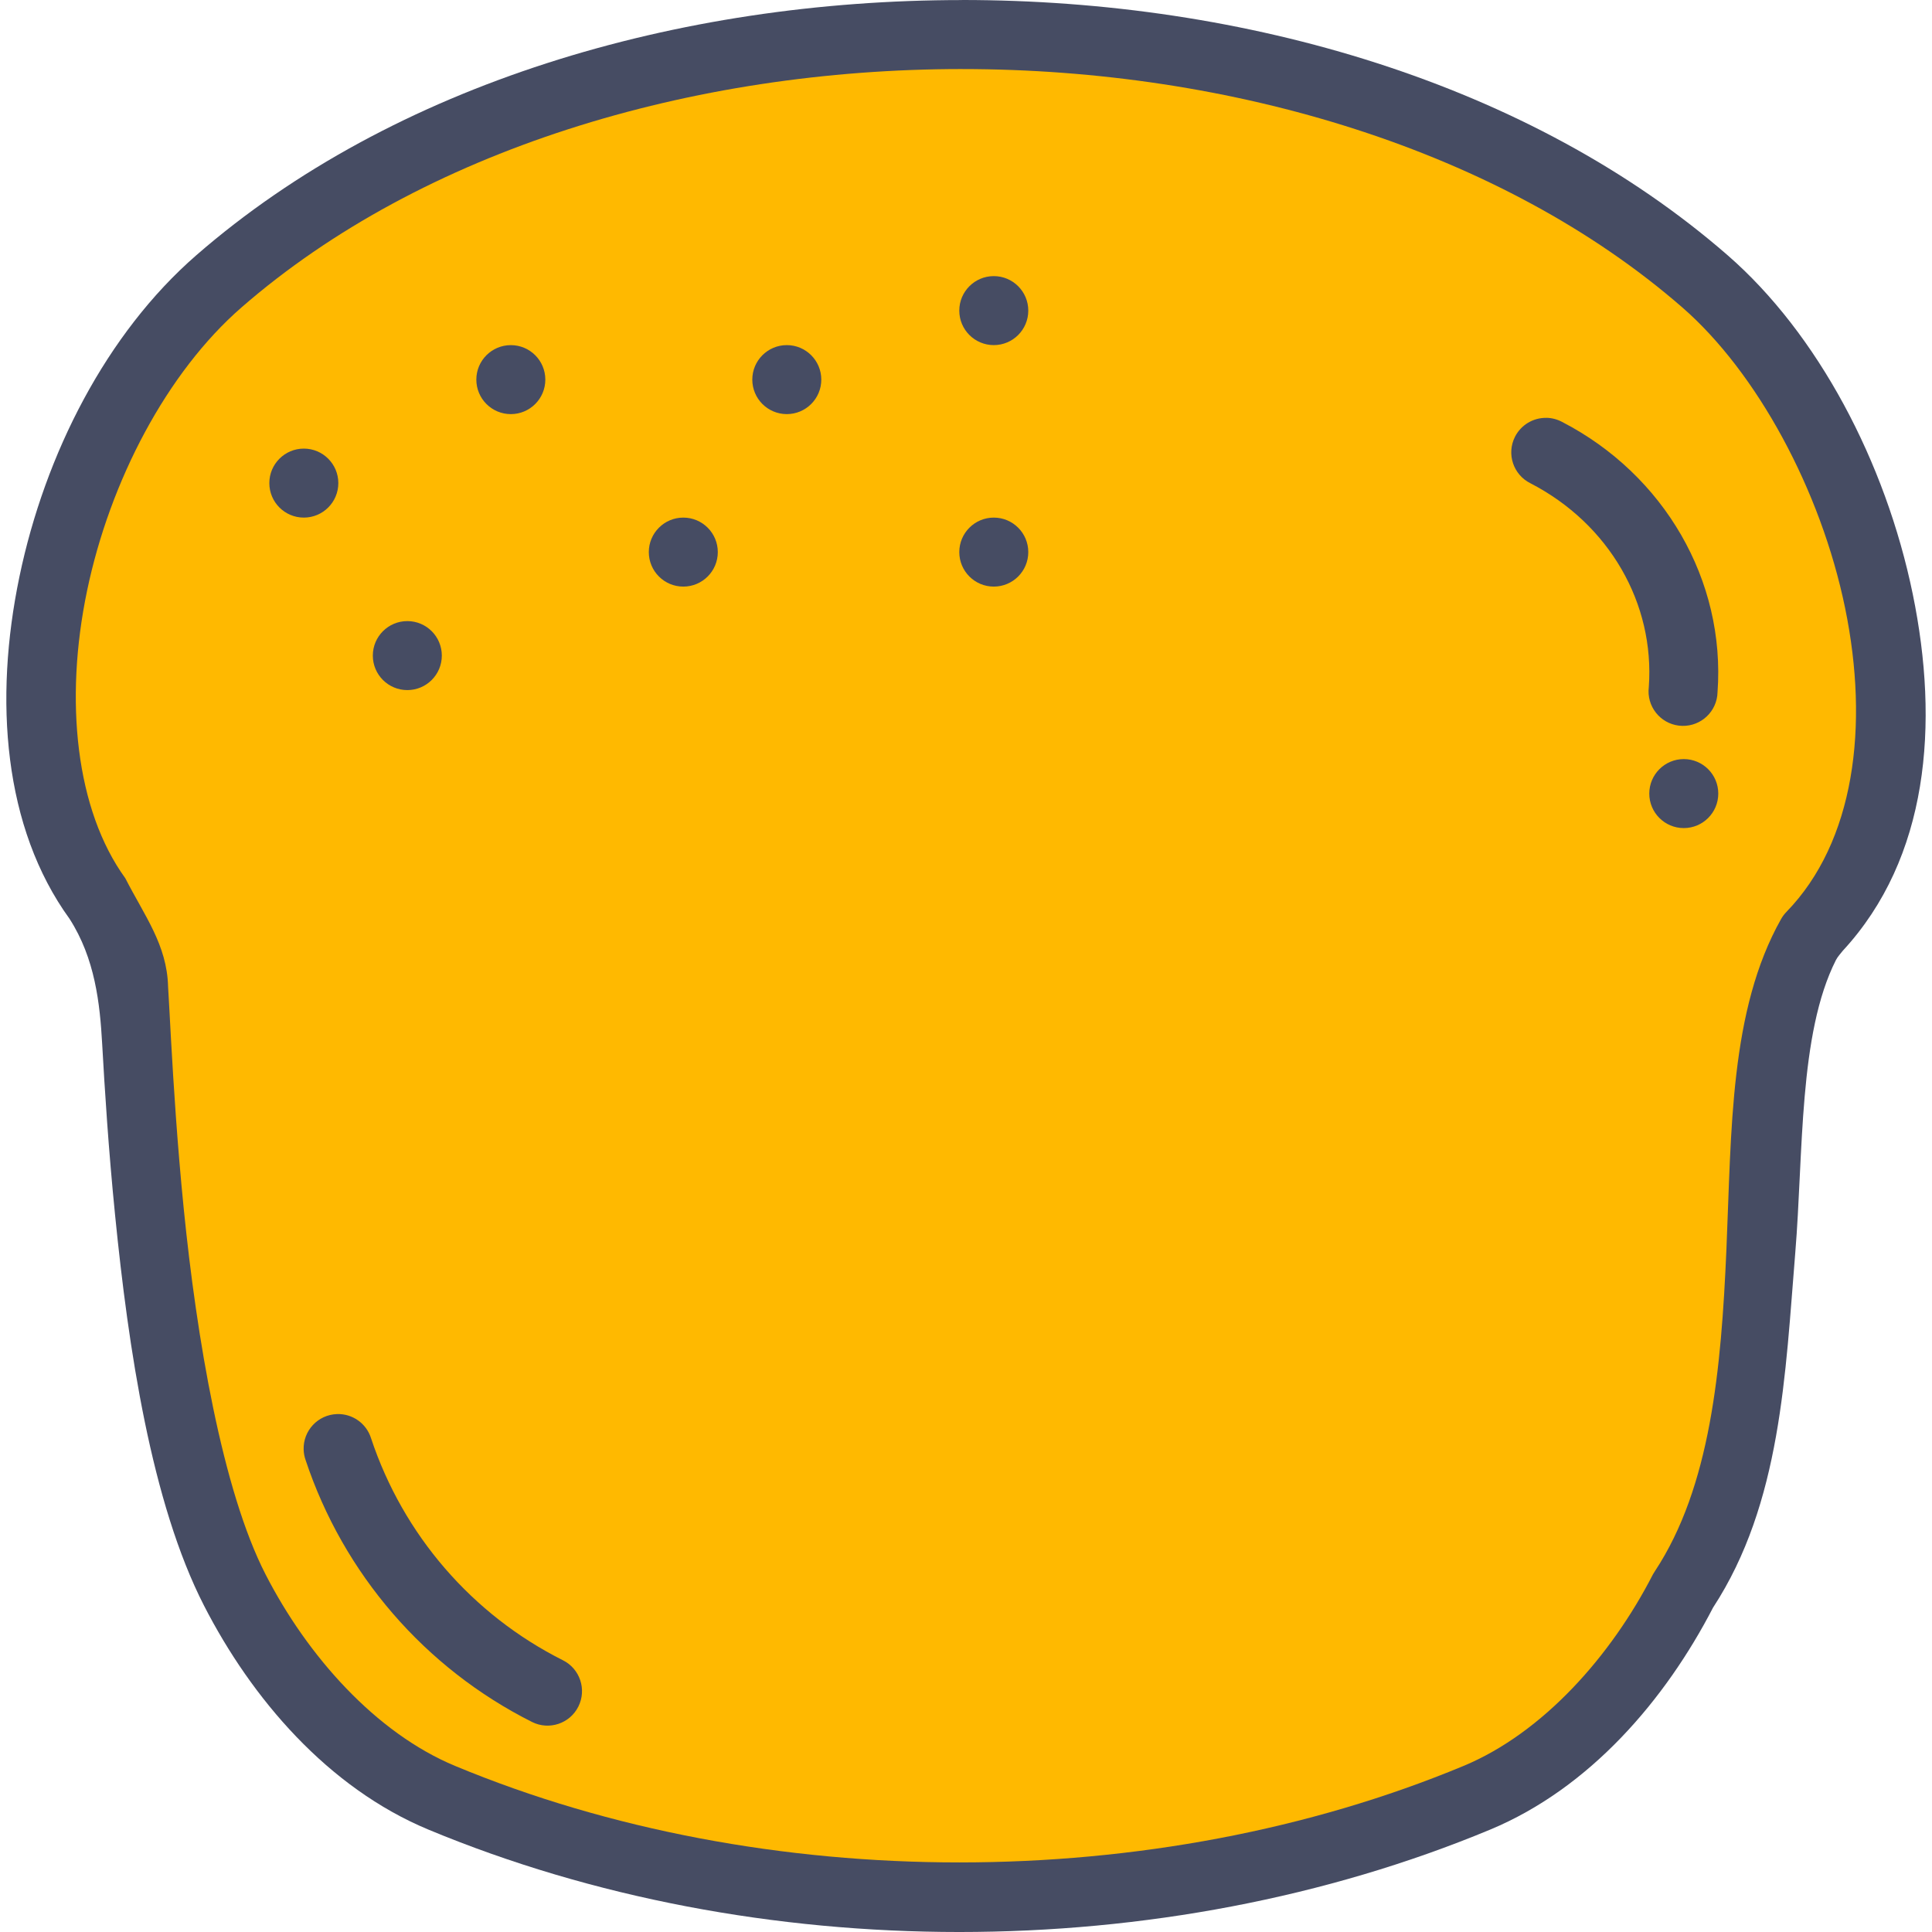 <?xml version="1.0" encoding="iso-8859-1"?>
<!-- Uploaded to: SVG Repo, www.svgrepo.com, Generator: SVG Repo Mixer Tools -->
<svg height="800px" width="800px" version="1.1" id="Layer_1" xmlns="http://www.w3.org/2000/svg" xmlns:xlink="http://www.w3.org/1999/xlink" 
	 viewBox="0 0 448.028 448.028" xml:space="preserve">
<g transform="translate(0 -1020.36)">
	<g shape-rendering="auto" image-rendering="auto" color-rendering="auto" color-interpolation="sRGB">
		<g>
			<path style="fill:#464C63;" d="M223.069,1020.375c-65.83,0-131.81,19.361-177.562,59.187c-20.795,18.102-35.054,45.996-41,74.531
				c-5.947,28.533-3.712,58.184,11.624,79.344c5.92,9.223,7.039,19.641,7.562,29c0.576,10.314,1.456,24.363,3,39.75
				c3.074,30.773,8.376,66.633,20.626,90.531c11.006,21.473,28.68,42.215,52.062,51.938c76.086,31.645,170.07,31.645,246.157,0
				c23.213-9.652,40.696-30.195,51.718-51.5c15.822-24.207,16.762-54.375,19.062-82.25c1.912-23.162,0.75-50.793,9.445-67.939
				c0.388-0.768,1.248-1.68,1.587-2.137c19.885-21.531,22.415-52.537,16.218-82.688c-6.312-30.713-22.07-60.43-42.938-78.594
				c-45.752-39.825-111.731-59.188-177.562-59.188L223.069,1020.375z"/>
			<path style="fill:#FFB900;" d="M223.069,1036.375c62.666,0,125.158,18.806,167.062,55.282
				c17.221,14.988,32.109,42.27,37.75,69.719c5.642,27.451,2.155,54.209-13.594,70.438c-0.486,0.496-0.906,1.057-1.248,1.656
				c-11.944,21.199-11.494,49.033-12.688,76.719c-1.2,27.686-3.683,54.984-16.562,74.5c-0.168,0.24-0.323,0.496-0.464,0.752
				c-9.701,18.924-25.51,36.775-43.938,44.438c-71.731,29.834-162.112,29.834-233.845,0c-18.427-7.662-34.267-25.514-43.968-44.438
				c-10.018-19.545-15.968-54.791-18.97-84.844c-1.504-15.025-2.362-28.836-2.938-39.063c-0.288-5.113-0.496-9.309-0.688-12.406
				c-0.249-9.656-5.493-16.436-9.914-25.1c-11.466-15.818-14.189-41.164-8.875-66.656c5.312-25.492,18.522-50.668,35.813-65.719
				c41.904-36.477,104.397-55.281,167.062-55.281L223.069,1036.375z"/>
		</g>
		<path style="fill:#464C63;" d="M358.636,1117.251c1.256,0.027,2.487,0.352,3.595,0.943c23.68,12.23,37.949,36.773,36.062,62.688
			c-0.106,4.418-3.773,7.912-8.19,7.807s-7.913-3.773-7.807-8.189c0.006-0.268,0.026-0.535,0.059-0.801
			c1.408-19.387-9.16-37.826-27.469-47.281c-3.953-1.975-5.556-6.779-3.582-10.732c1.383-2.768,4.237-4.49,7.33-4.424
			L358.636,1117.251z"/>
	</g>
	<g>
		<path style="fill:#464C63;" d="M150.458,1148.391c0,4.418,3.581,8,7.999,8c0,0,0,0,0.001,0c4.418,0,8-3.582,8-8l0,0
			c0-4.418-3.581-8-7.999-8c0,0,0,0-0.001,0C154.04,1140.391,150.458,1143.973,150.458,1148.391L150.458,1148.391z"/>
		<path style="fill:#464C63;" d="M86.458,1172.391c0,4.418,3.581,8,7.999,8c0,0,0,0,0.001,0c4.418,0,8-3.582,8-8l0,0
			c0-4.418-3.581-8-7.999-8c0,0,0,0-0.001,0C90.04,1164.391,86.458,1167.973,86.458,1172.391L86.458,1172.391z"/>
		<path style="fill:#464C63;" d="M110.461,1108.393c0,4.418,3.581,8,7.999,8c0,0,0,0,0.001,0c4.418,0,8-3.582,8-8l0,0
			c-0.001-4.418-3.582-7.998-8-7.998S110.462,1103.975,110.461,1108.393z"/>
		<path style="fill:#464C63;" d="M382.466,1204.391c0,4.418,3.581,8,7.999,8c0,0,0,0,0.001,0c4.418,0,8-3.582,8-8l0,0
			c0-4.418-3.581-8-7.999-8c0,0,0,0-0.001,0C386.048,1196.391,382.466,1199.973,382.466,1204.391L382.466,1204.391z"/>
		
			<path shape-rendering="auto" image-rendering="auto" color-rendering="auto" color-interpolation="sRGB" style="fill:#464C63;" d="
			M78.136,1348.282c-4.416,0.152-7.873,3.855-7.72,8.271c0.028,0.801,0.176,1.594,0.439,2.352
			c8.779,26.434,27.686,48.313,52.531,60.783c3.953,1.977,8.759,0.373,10.736-3.578c1.976-3.953,0.374-8.76-3.579-10.736
			c-21.05-10.563-37.053-29.076-44.501-51.5c-1.079-3.43-4.313-5.717-7.906-5.594L78.136,1348.282z"/>
		<path style="fill:#464C63;" d="M174.458,1108.391c0,4.418,3.581,8,7.999,8c0,0,0,0,0.001,0c4.418,0,8-3.582,8-8l0,0
			c0-4.418-3.581-8-7.999-8c0,0,0,0-0.001,0C178.04,1100.391,174.458,1103.973,174.458,1108.391L174.458,1108.391z"/>
		<path style="fill:#464C63;" d="M222.458,1092.391c0,4.418,3.581,8,7.999,8c0,0,0,0,0.001,0c4.418,0,8-3.582,8-8l0,0
			c0-4.418-3.581-8-7.999-8c0,0,0,0-0.001,0C226.04,1084.391,222.458,1087.973,222.458,1092.391L222.458,1092.391L222.458,1092.391z
			"/>
		<path style="fill:#464C63;" d="M222.458,1148.391c0,4.418,3.581,8,7.999,8c0,0,0,0,0.001,0c4.418,0,8-3.582,8-8l0,0
			c0-4.418-3.581-8-7.999-8c0,0,0,0-0.001,0C226.04,1140.391,222.458,1143.973,222.458,1148.391L222.458,1148.391L222.458,1148.391z
			"/>
		<path style="fill:#464C63;" d="M62.458,1132.391c0,4.418,3.581,8,7.999,8c0,0,0,0,0.001,0c4.418,0,8-3.582,8-8l0,0
			c0-4.418-3.581-8-7.999-8c0,0,0,0-0.001,0C66.04,1124.391,62.458,1127.973,62.458,1132.391L62.458,1132.391z"/>
	</g>
</g>
</svg>